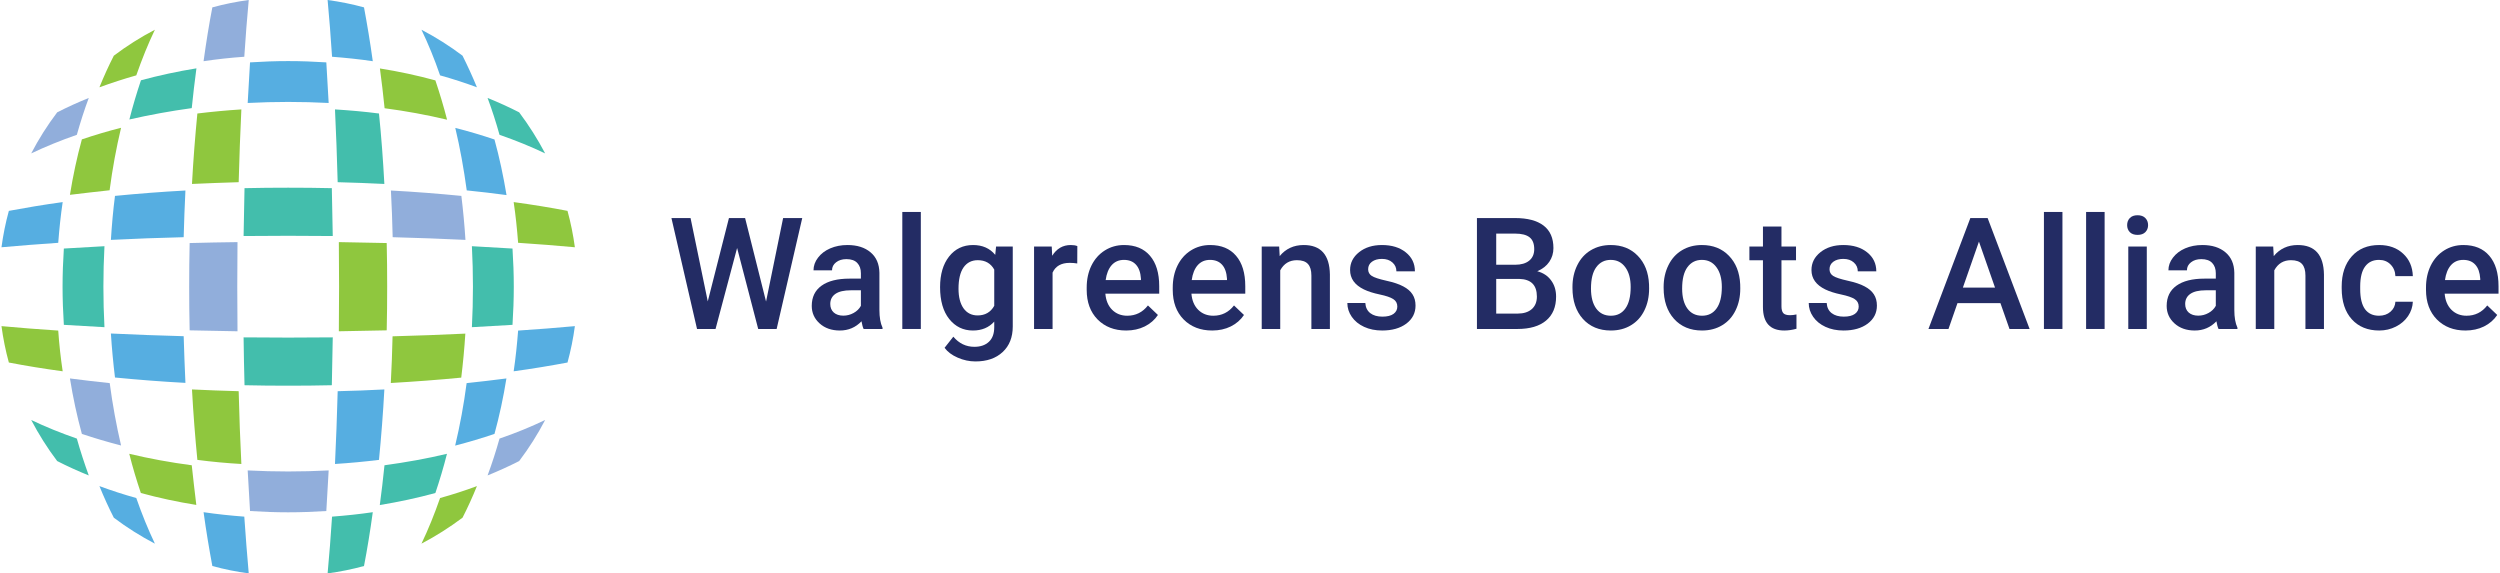 <?xml version="1.0" encoding="UTF-8"?> <svg xmlns="http://www.w3.org/2000/svg" width="436" height="100" viewBox="0 0 436 100" fill="none"><path d="M82.299 57.061C82.421 54.714 82.482 52.326 82.482 50C82.482 47.673 82.421 45.285 82.299 42.938C84.707 43.061 87.074 43.204 89.38 43.346C89.523 45.571 89.605 47.795 89.605 50C89.605 52.204 89.523 54.428 89.38 56.653C87.094 56.795 84.707 56.938 82.299 57.061ZM75.931 85.979C76.666 83.796 77.36 81.489 77.952 79.142C74.441 79.979 70.788 80.632 67.054 81.142C66.809 83.51 66.543 85.836 66.237 88.081C69.564 87.53 72.809 86.836 75.931 85.979ZM63.482 98.714C64.054 95.755 64.564 92.612 65.013 89.326C62.686 89.673 60.298 89.918 57.911 90.102C57.686 93.571 57.421 96.898 57.135 100C59.258 99.714 61.401 99.285 63.482 98.714ZM18.033 50C18.033 47.673 18.095 45.285 18.217 42.938C15.809 43.061 13.441 43.204 11.135 43.346C10.992 45.571 10.911 47.795 10.911 50C10.911 52.204 10.992 54.428 11.135 56.653C13.421 56.795 15.809 56.938 18.217 57.061C18.095 54.714 18.033 52.326 18.033 50ZM57.87 67.183C57.931 64.449 57.992 61.653 58.033 58.836C55.441 58.857 52.829 58.877 50.258 58.877C47.707 58.877 45.094 58.857 42.482 58.836C42.523 61.653 42.564 64.449 42.645 67.183C45.176 67.245 47.727 67.265 50.258 67.265C52.788 67.265 55.339 67.245 57.87 67.183ZM66.094 19.796C63.584 19.469 61.013 19.244 58.421 19.081C58.625 23.183 58.768 27.449 58.89 31.775C61.625 31.836 64.36 31.959 67.033 32.081C66.809 27.918 66.503 23.775 66.094 19.796ZM33.441 18.857C33.686 16.489 33.952 14.163 34.258 11.918C30.952 12.449 27.686 13.163 24.584 14C23.85 16.183 23.156 18.489 22.564 20.836C26.054 20.04 29.707 19.367 33.441 18.857ZM57.87 32.816C55.339 32.755 52.788 32.734 50.258 32.734C47.727 32.734 45.176 32.755 42.645 32.816C42.584 35.551 42.523 38.346 42.482 41.163C45.054 41.142 47.666 41.122 50.258 41.122C52.85 41.122 55.462 41.142 58.033 41.163C57.992 38.346 57.931 35.551 57.87 32.816ZM13.401 76.489C10.584 75.51 7.911 74.428 5.441 73.245C6.748 75.734 8.258 78.142 9.972 80.408C11.727 81.306 13.564 82.142 15.482 82.918C14.727 80.836 14.013 78.673 13.401 76.489ZM90.543 19.591C88.788 18.694 86.952 17.857 85.033 17.081C85.809 19.163 86.503 21.306 87.115 23.51C89.931 24.489 92.605 25.571 95.074 26.755C93.768 24.265 92.237 21.857 90.543 19.591Z" fill="#43BEAC"></path><path d="M89.584 64.755C89.931 62.408 90.176 60.041 90.36 57.653C93.829 57.429 97.135 57.163 100.258 56.878C99.972 59.02 99.543 61.143 98.972 63.224C96.033 63.776 92.87 64.306 89.584 64.755ZM86.237 75.674C87.095 72.551 87.788 69.306 88.319 66C86.074 66.286 83.748 66.571 81.38 66.816C80.891 70.551 80.217 74.204 79.38 77.714C81.748 77.102 84.054 76.408 86.237 75.674ZM66.095 80.204C66.482 76.225 66.809 72.102 67.033 67.918C64.36 68.061 61.625 68.163 58.891 68.225C58.768 72.571 58.625 76.837 58.421 80.918C61.013 80.755 63.584 80.51 66.095 80.204ZM32.033 58.633C27.666 58.51 23.401 58.367 19.339 58.163C19.503 60.755 19.748 63.327 20.054 65.837C24.033 66.225 28.156 66.551 32.339 66.775C32.217 64.123 32.115 61.388 32.033 58.633ZM42.605 90.102C40.217 89.918 37.829 89.674 35.503 89.326C35.952 92.612 36.482 95.755 37.033 98.714C39.115 99.286 41.258 99.714 43.38 100C43.095 96.898 42.85 93.571 42.605 90.102ZM86.237 24.326C84.054 23.592 81.748 22.898 79.401 22.306C80.237 25.816 80.891 29.469 81.401 33.204C83.768 33.449 86.095 33.714 88.339 34.02C87.788 30.694 87.095 27.449 86.237 24.326ZM63.482 1.286C61.401 0.714 59.258 0.286 57.135 0C57.421 3.102 57.686 6.429 57.911 9.898C60.299 10.082 62.686 10.326 65.013 10.674C64.564 7.388 64.033 4.245 63.482 1.286ZM10.156 42.347C10.339 39.959 10.584 37.571 10.931 35.245C7.646 35.694 4.503 36.224 1.544 36.776C0.972 38.857 0.544 40.98 0.258 43.123C3.36 42.837 6.686 42.592 10.156 42.347ZM32.033 41.367C32.094 38.633 32.217 35.898 32.339 33.224C28.156 33.449 24.033 33.776 20.054 34.163C19.727 36.673 19.503 39.245 19.339 41.837C23.442 41.633 27.707 41.469 32.033 41.367ZM56.911 10.878C54.686 10.735 52.462 10.653 50.258 10.653C48.054 10.653 45.829 10.735 43.605 10.878C43.462 13.163 43.319 15.551 43.197 17.959C45.544 17.837 47.911 17.776 50.258 17.776C52.605 17.776 54.972 17.837 57.319 17.959C57.197 15.551 57.054 13.163 56.911 10.878ZM23.768 86.857C21.584 86.245 19.421 85.551 17.339 84.775C18.115 86.694 18.952 88.531 19.85 90.286C22.115 92 24.523 93.51 27.013 94.816C25.829 92.326 24.748 89.674 23.768 86.857ZM80.666 9.714C78.401 8 75.993 6.49 73.503 5.184C74.686 7.653 75.788 10.326 76.748 13.143C78.931 13.755 81.095 14.449 83.176 15.225C82.401 13.326 81.543 11.469 80.666 9.714Z" fill="#56AEE1"></path><path d="M21.115 77.694C18.747 77.082 16.462 76.408 14.278 75.674C13.421 72.551 12.727 69.306 12.197 66C14.441 66.286 16.768 66.571 19.135 66.816C19.625 70.531 20.299 74.204 21.115 77.694ZM41.38 50C41.38 47.429 41.401 44.816 41.421 42.224C38.625 42.265 35.829 42.306 33.074 42.388C33.013 44.918 32.992 47.469 32.992 50C32.992 52.531 33.013 55.082 33.074 57.612C35.829 57.673 38.625 57.735 41.421 57.776C41.401 55.184 41.38 52.571 41.38 50ZM56.911 89.123C57.054 86.837 57.197 84.449 57.319 82.041C54.972 82.163 52.584 82.225 50.258 82.225C47.931 82.225 45.564 82.163 43.197 82.041C43.319 84.449 43.462 86.816 43.605 89.123C45.829 89.265 48.054 89.347 50.258 89.347C52.462 89.347 54.686 89.265 56.911 89.123ZM80.462 34.163C76.482 33.776 72.36 33.449 68.176 33.224C68.319 35.898 68.421 38.633 68.482 41.367C72.829 41.49 77.094 41.633 81.176 41.837C81.013 39.245 80.768 36.673 80.462 34.163ZM42.605 9.898C42.829 6.429 43.094 3.102 43.38 0C41.237 0.286 39.115 0.714 37.033 1.286C36.462 4.224 35.952 7.388 35.503 10.674C37.829 10.326 40.217 10.061 42.605 9.898ZM90.543 80.408C92.258 78.143 93.768 75.755 95.074 73.245C92.605 74.429 89.931 75.531 87.115 76.49C86.503 78.674 85.809 80.837 85.033 82.918C86.931 82.143 88.788 81.306 90.543 80.408ZM13.401 23.51C14.013 21.326 14.707 19.163 15.482 17.082C13.564 17.857 11.727 18.694 9.972 19.592C8.258 21.857 6.748 24.245 5.441 26.755C7.931 25.571 10.584 24.49 13.401 23.51Z" fill="#91AEDB"></path><path d="M68.156 66.795C68.299 64.122 68.401 61.387 68.462 58.653C72.829 58.53 77.095 58.387 81.156 58.183C80.993 60.775 80.748 63.346 80.442 65.857C76.482 66.244 72.339 66.55 68.156 66.795ZM67.442 57.612C67.503 55.081 67.523 52.53 67.523 49.999C67.523 47.469 67.503 44.918 67.442 42.387C64.686 42.326 61.891 42.265 59.094 42.224C59.115 44.816 59.135 47.408 59.135 49.999C59.135 52.571 59.115 55.183 59.094 57.775C61.891 57.734 64.707 57.673 67.442 57.612ZM10.156 57.653C6.686 57.428 3.38 57.163 0.258 56.877C0.544 59.02 0.972 61.142 1.544 63.224C4.482 63.795 7.646 64.305 10.931 64.754C10.584 62.428 10.319 60.04 10.156 57.653ZM33.441 81.142C29.707 80.653 26.054 79.979 22.544 79.142C23.135 81.51 23.829 83.795 24.564 85.979C27.686 86.836 30.931 87.53 34.237 88.061C33.972 85.836 33.686 83.489 33.441 81.142ZM41.625 68.224C38.891 68.163 36.156 68.04 33.482 67.918C33.707 72.102 34.033 76.224 34.421 80.204C36.931 80.53 39.503 80.775 42.094 80.918C41.891 76.816 41.727 72.55 41.625 68.224ZM98.972 36.775C96.013 36.203 92.87 35.693 89.584 35.244C89.931 37.571 90.176 39.959 90.36 42.346C93.829 42.571 97.135 42.836 100.258 43.122C99.972 40.999 99.543 38.857 98.972 36.775ZM75.931 14.02C72.809 13.163 69.564 12.469 66.258 11.938C66.564 14.183 66.829 16.51 67.074 18.877C70.809 19.367 74.462 20.04 77.972 20.877C77.36 18.51 76.666 16.203 75.931 14.02ZM19.115 33.183C19.605 29.448 20.278 25.795 21.115 22.285C18.768 22.877 16.462 23.571 14.278 24.306C13.421 27.428 12.727 30.673 12.197 33.979C14.441 33.714 16.768 33.428 19.115 33.183ZM41.625 31.775C41.748 27.428 41.891 23.163 42.094 19.081C39.503 19.244 36.931 19.489 34.421 19.795C34.033 23.775 33.707 27.897 33.482 32.081C36.135 31.959 38.87 31.857 41.625 31.775ZM80.666 90.285C81.564 88.53 82.401 86.693 83.176 84.775C81.095 85.55 78.952 86.244 76.748 86.857C75.768 89.673 74.686 92.346 73.503 94.816C75.993 93.51 78.401 91.979 80.666 90.285ZM23.768 13.142C24.748 10.326 25.829 7.652 27.013 5.183C24.523 6.489 22.115 7.999 19.85 9.714C18.952 11.469 18.115 13.306 17.339 15.224C19.421 14.469 21.584 13.755 23.768 13.142Z" fill="#8FC73E"></path><path d="M133.599 52.59L136.576 38.028H139.911L135.446 57.374H132.231L128.551 43.25L124.791 57.374H121.562L117.098 38.028H120.433L123.435 52.564L127.129 38.028H129.946L133.599 52.59Z" fill="#232C64"></path><path d="M150.618 57.375C150.477 57.1 150.353 56.653 150.246 56.033C149.219 57.105 147.961 57.641 146.473 57.641C145.029 57.641 143.851 57.229 142.939 56.405C142.027 55.581 141.57 54.563 141.57 53.349C141.57 51.817 142.137 50.643 143.271 49.828C144.414 49.005 146.043 48.593 148.161 48.593H150.14V47.65C150.14 46.905 149.932 46.312 149.516 45.869C149.099 45.417 148.466 45.192 147.616 45.192C146.881 45.192 146.278 45.377 145.809 45.749C145.339 46.113 145.105 46.578 145.105 47.145H141.876C141.876 46.356 142.137 45.621 142.66 44.939C143.182 44.248 143.891 43.708 144.786 43.318C145.689 42.928 146.695 42.733 147.802 42.733C149.485 42.733 150.827 43.159 151.828 44.009C152.828 44.85 153.342 46.037 153.369 47.57V54.053C153.369 55.347 153.55 56.379 153.914 57.149V57.375H150.618ZM147.071 55.05C147.709 55.05 148.307 54.895 148.865 54.585C149.432 54.275 149.857 53.859 150.14 53.336V50.626H148.399C147.204 50.626 146.305 50.834 145.703 51.25C145.1 51.666 144.799 52.255 144.799 53.017C144.799 53.637 145.003 54.133 145.41 54.505C145.826 54.868 146.38 55.05 147.071 55.05Z" fill="#232C64"></path><path d="M160.592 57.373H157.363V36.965H160.592V57.373Z" fill="#232C64"></path><path d="M163.949 50.081C163.949 47.848 164.472 46.068 165.517 44.739C166.571 43.402 167.966 42.733 169.702 42.733C171.341 42.733 172.63 43.305 173.569 44.447L173.715 42.999H176.625V56.937C176.625 58.823 176.035 60.311 174.857 61.401C173.688 62.49 172.107 63.035 170.114 63.035C169.06 63.035 168.028 62.814 167.018 62.371C166.017 61.937 165.256 61.365 164.733 60.657L166.261 58.717C167.253 59.895 168.476 60.484 169.928 60.484C171 60.484 171.846 60.192 172.466 59.607C173.086 59.031 173.396 58.181 173.396 57.056V56.086C172.466 57.123 171.226 57.641 169.676 57.641C167.993 57.641 166.615 56.972 165.543 55.635C164.481 54.297 163.949 52.445 163.949 50.081ZM167.165 50.36C167.165 51.803 167.457 52.942 168.041 53.774C168.635 54.598 169.454 55.01 170.499 55.01C171.801 55.01 172.767 54.452 173.396 53.336V47.011C172.785 45.922 171.828 45.377 170.526 45.377C169.463 45.377 168.635 45.798 168.041 46.639C167.457 47.481 167.165 48.721 167.165 50.36Z" fill="#232C64"></path><path d="M187.873 45.949C187.448 45.878 187.01 45.843 186.558 45.843C185.079 45.843 184.082 46.41 183.568 47.543V57.375H180.34V42.999H183.422L183.502 44.607C184.281 43.358 185.362 42.733 186.744 42.733C187.205 42.733 187.586 42.795 187.887 42.919L187.873 45.949Z" fill="#232C64"></path><path d="M196.402 57.641C194.356 57.641 192.695 56.999 191.42 55.714C190.153 54.421 189.52 52.703 189.52 50.559V50.16C189.52 48.726 189.794 47.446 190.343 46.321C190.901 45.187 191.681 44.306 192.682 43.677C193.683 43.048 194.799 42.733 196.03 42.733C197.987 42.733 199.498 43.358 200.561 44.607C201.632 45.856 202.168 47.623 202.168 49.908V51.21H192.775C192.872 52.397 193.266 53.336 193.957 54.027C194.657 54.718 195.534 55.063 196.588 55.063C198.067 55.063 199.272 54.465 200.202 53.27L201.942 54.931C201.367 55.79 200.596 56.458 199.631 56.937C198.674 57.406 197.598 57.641 196.402 57.641ZM196.017 45.324C195.131 45.324 194.413 45.634 193.864 46.254C193.324 46.874 192.978 47.738 192.828 48.845H198.98V48.606C198.909 47.525 198.621 46.71 198.116 46.161C197.611 45.603 196.911 45.324 196.017 45.324Z" fill="#232C64"></path><path d="M211.41 57.641C209.364 57.641 207.703 56.999 206.427 55.714C205.161 54.421 204.527 52.703 204.527 50.559V50.16C204.527 48.726 204.802 47.446 205.351 46.321C205.909 45.187 206.689 44.306 207.69 43.677C208.691 43.048 209.807 42.733 211.038 42.733C212.995 42.733 214.506 43.358 215.568 44.607C216.64 45.856 217.176 47.623 217.176 49.908V51.21H207.783C207.88 52.397 208.274 53.336 208.965 54.027C209.665 54.718 210.542 55.063 211.596 55.063C213.075 55.063 214.28 54.465 215.21 53.27L216.95 54.931C216.375 55.79 215.604 56.458 214.638 56.937C213.682 57.406 212.606 57.641 211.41 57.641ZM211.024 45.324C210.139 45.324 209.421 45.634 208.872 46.254C208.332 46.874 207.986 47.738 207.836 48.845H213.987V48.606C213.917 47.525 213.629 46.71 213.124 46.161C212.619 45.603 211.919 45.324 211.024 45.324Z" fill="#232C64"></path><path d="M223.085 42.999L223.178 44.66C224.241 43.376 225.637 42.733 227.364 42.733C230.358 42.733 231.881 44.447 231.934 47.875V57.375H228.706V48.061C228.706 47.149 228.507 46.476 228.108 46.042C227.718 45.599 227.076 45.377 226.181 45.377C224.879 45.377 223.909 45.967 223.272 47.145V57.375H220.043V42.999H223.085Z" fill="#232C64"></path><path d="M243.692 53.469C243.692 52.893 243.453 52.455 242.975 52.154C242.506 51.852 241.722 51.587 240.623 51.356C239.525 51.126 238.608 50.834 237.873 50.48C236.261 49.7 235.455 48.571 235.455 47.091C235.455 45.851 235.977 44.815 237.023 43.982C238.068 43.15 239.397 42.733 241.009 42.733C242.727 42.733 244.113 43.159 245.167 44.009C246.23 44.859 246.762 45.962 246.762 47.317H243.533C243.533 46.697 243.303 46.184 242.842 45.776C242.382 45.36 241.77 45.152 241.009 45.152C240.3 45.152 239.72 45.315 239.268 45.643C238.825 45.971 238.604 46.409 238.604 46.959C238.604 47.455 238.812 47.84 239.228 48.114C239.645 48.389 240.486 48.668 241.753 48.952C243.019 49.226 244.011 49.558 244.729 49.948C245.455 50.329 245.991 50.79 246.337 51.33C246.691 51.87 246.868 52.526 246.868 53.296C246.868 54.589 246.332 55.639 245.26 56.445C244.189 57.242 242.785 57.641 241.049 57.641C239.87 57.641 238.821 57.428 237.9 57.003C236.979 56.578 236.261 55.993 235.747 55.249C235.233 54.505 234.977 53.704 234.977 52.844H238.112C238.157 53.606 238.444 54.195 238.976 54.612C239.507 55.019 240.212 55.223 241.088 55.223C241.939 55.223 242.585 55.063 243.028 54.744C243.471 54.417 243.692 53.992 243.692 53.469Z" fill="#232C64"></path><path d="M257.578 57.374V38.028H264.208C266.396 38.028 268.061 38.467 269.204 39.344C270.346 40.221 270.918 41.527 270.918 43.263C270.918 44.149 270.679 44.946 270.2 45.655C269.722 46.363 269.022 46.913 268.101 47.302C269.146 47.586 269.952 48.122 270.519 48.91C271.095 49.69 271.383 50.629 271.383 51.727C271.383 53.543 270.798 54.938 269.629 55.912C268.469 56.886 266.803 57.374 264.633 57.374L257.578 57.374ZM260.939 48.644V54.69H264.673C265.727 54.69 266.551 54.429 267.144 53.906C267.738 53.383 268.034 52.657 268.034 51.727C268.034 49.716 267.007 48.689 264.952 48.644H260.939ZM260.939 46.173H264.235C265.28 46.173 266.095 45.938 266.679 45.469C267.273 44.991 267.57 44.318 267.57 43.45C267.57 42.493 267.295 41.802 266.746 41.377C266.205 40.952 265.36 40.739 264.208 40.739H260.94L260.939 46.173Z" fill="#232C64"></path><path d="M274.238 50.054C274.238 48.646 274.517 47.379 275.075 46.254C275.633 45.12 276.417 44.252 277.427 43.65C278.437 43.039 279.597 42.733 280.908 42.733C282.848 42.733 284.42 43.358 285.625 44.607C286.838 45.856 287.494 47.512 287.591 49.576L287.605 50.333C287.605 51.751 287.331 53.017 286.782 54.133C286.241 55.249 285.462 56.113 284.443 56.724C283.434 57.335 282.264 57.641 280.936 57.641C278.907 57.641 277.282 56.968 276.06 55.621C274.846 54.266 274.239 52.464 274.239 50.214L274.238 50.054ZM277.467 50.333C277.467 51.813 277.772 52.973 278.384 53.814C278.995 54.647 279.845 55.063 280.935 55.063C282.024 55.063 282.87 54.638 283.472 53.788C284.084 52.938 284.389 51.693 284.389 50.054C284.389 48.602 284.075 47.45 283.446 46.6C282.826 45.749 281.98 45.324 280.908 45.324C279.854 45.324 279.017 45.745 278.397 46.587C277.777 47.419 277.467 48.668 277.467 50.333Z" fill="#232C64"></path><path d="M290.137 50.054C290.137 48.646 290.416 47.379 290.974 46.254C291.532 45.12 292.316 44.252 293.325 43.65C294.335 43.039 295.496 42.733 296.807 42.733C298.746 42.733 300.319 43.358 301.523 44.607C302.737 45.856 303.392 47.512 303.49 49.576L303.504 50.333C303.504 51.751 303.229 53.017 302.68 54.133C302.14 55.249 301.36 56.113 300.342 56.724C299.332 57.335 298.163 57.641 296.834 57.641C294.806 57.641 293.18 56.968 291.958 55.621C290.744 54.266 290.138 52.464 290.138 50.214L290.137 50.054ZM293.365 50.333C293.365 51.813 293.671 52.973 294.282 53.814C294.893 54.647 295.744 55.063 296.833 55.063C297.923 55.063 298.768 54.638 299.371 53.788C299.982 52.938 300.288 51.693 300.288 50.054C300.288 48.602 299.973 47.45 299.344 46.6C298.724 45.749 297.878 45.324 296.807 45.324C295.753 45.324 294.915 45.745 294.295 46.587C293.675 47.419 293.365 48.668 293.365 50.333Z" fill="#232C64"></path><path d="M310.687 39.504V42.999H313.225V45.39H310.687V53.415C310.687 53.965 310.793 54.363 311.006 54.611C311.227 54.85 311.617 54.97 312.175 54.97C312.547 54.97 312.924 54.926 313.305 54.837V57.335C312.569 57.539 311.861 57.641 311.179 57.641C308.699 57.641 307.458 56.272 307.458 53.535V45.39H305.094V42.999H307.459V39.504H310.687Z" fill="#232C64"></path><path d="M324.157 53.469C324.157 52.893 323.918 52.455 323.44 52.154C322.97 51.852 322.187 51.587 321.088 51.356C319.99 51.126 319.073 50.834 318.338 50.48C316.726 49.7 315.92 48.571 315.92 47.091C315.92 45.851 316.442 44.815 317.488 43.982C318.533 43.15 319.861 42.733 321.473 42.733C323.192 42.733 324.578 43.159 325.632 44.009C326.695 44.859 327.227 45.962 327.227 47.317H323.998C323.998 46.697 323.768 46.184 323.307 45.776C322.846 45.36 322.235 45.152 321.473 45.152C320.765 45.152 320.185 45.315 319.733 45.643C319.29 45.971 319.069 46.409 319.069 46.959C319.069 47.455 319.277 47.84 319.693 48.114C320.109 48.389 320.951 48.668 322.218 48.952C323.484 49.226 324.476 49.558 325.194 49.948C325.92 50.329 326.456 50.79 326.801 51.33C327.156 51.87 327.333 52.526 327.333 53.296C327.333 54.589 326.797 55.639 325.725 56.445C324.653 57.242 323.249 57.641 321.513 57.641C320.335 57.641 319.285 57.428 318.364 57.003C317.443 56.578 316.726 55.993 316.212 55.249C315.698 54.505 315.441 53.704 315.441 52.844H318.577C318.621 53.606 318.909 54.195 319.441 54.612C319.972 55.019 320.676 55.223 321.553 55.223C322.404 55.223 323.05 55.063 323.493 54.744C323.936 54.417 324.157 53.992 324.157 53.469Z" fill="#232C64"></path><path d="M348.876 52.871H341.382L339.815 57.375H336.32L343.628 38.03H346.644L353.965 57.375H350.457L348.876 52.871ZM342.326 50.16H347.933L345.129 42.135L342.326 50.16Z" fill="#232C64"></path><path d="M359.69 57.373H356.461V36.965H359.69V57.373Z" fill="#232C64"></path><path d="M367.045 57.373H363.816V36.965H367.045V57.373Z" fill="#232C64"></path><path d="M374.401 57.374H371.172V42.997H374.401V57.374ZM370.973 39.264C370.973 38.768 371.128 38.356 371.438 38.028C371.757 37.7 372.208 37.537 372.793 37.537C373.378 37.537 373.829 37.701 374.148 38.029C374.467 38.356 374.627 38.768 374.627 39.264C374.627 39.751 374.467 40.158 374.148 40.486C373.829 40.805 373.378 40.965 372.793 40.965C372.208 40.965 371.757 40.805 371.438 40.486C371.128 40.158 370.973 39.751 370.973 39.264Z" fill="#232C64"></path><path d="M386.915 57.375C386.774 57.1 386.65 56.653 386.543 56.033C385.516 57.105 384.258 57.641 382.77 57.641C381.326 57.641 380.148 57.229 379.236 56.405C378.323 55.581 377.867 54.563 377.867 53.349C377.867 51.817 378.434 50.643 379.568 49.828C380.711 49.005 382.34 48.593 384.457 48.593H386.437V47.65C386.437 46.905 386.229 46.312 385.813 45.869C385.396 45.417 384.763 45.192 383.913 45.192C383.177 45.192 382.575 45.377 382.106 45.749C381.636 46.113 381.401 46.578 381.401 47.145H378.173C378.173 46.356 378.434 45.621 378.957 44.939C379.479 44.248 380.188 43.708 381.082 43.318C381.986 42.928 382.991 42.733 384.099 42.733C385.782 42.733 387.124 43.159 388.124 44.009C389.125 44.85 389.639 46.037 389.666 47.57V54.053C389.666 55.347 389.847 56.379 390.21 57.149V57.375H386.915ZM383.368 55.05C384.006 55.05 384.604 54.895 385.162 54.585C385.728 54.275 386.154 53.859 386.437 53.336V50.626H384.696C383.501 50.626 382.602 50.834 381.999 51.25C381.397 51.666 381.096 52.255 381.096 53.017C381.096 53.637 381.3 54.133 381.707 54.505C382.123 54.868 382.677 55.05 383.368 55.05Z" fill="#232C64"></path><path d="M396.449 42.999L396.542 44.66C397.605 43.376 399 42.733 400.727 42.733C403.721 42.733 405.244 44.447 405.298 47.875V57.375H402.069V48.061C402.069 47.149 401.87 46.476 401.471 46.042C401.081 45.599 400.439 45.377 399.545 45.377C398.243 45.377 397.273 45.967 396.635 47.145V57.375H393.406V42.999H396.449Z" fill="#232C64"></path><path d="M414.901 55.063C415.707 55.063 416.376 54.828 416.907 54.359C417.439 53.89 417.722 53.309 417.758 52.618H420.8C420.765 53.513 420.486 54.35 419.963 55.13C419.441 55.9 418.732 56.511 417.838 56.963C416.943 57.415 415.977 57.641 414.941 57.641C412.93 57.641 411.336 56.989 410.158 55.688C408.98 54.385 408.391 52.587 408.391 50.293V49.961C408.391 47.773 408.975 46.024 410.144 44.713C411.314 43.393 412.908 42.733 414.928 42.733C416.637 42.733 418.028 43.234 419.1 44.235C420.18 45.227 420.747 46.533 420.8 48.154H417.758C417.722 47.33 417.439 46.653 416.907 46.121C416.385 45.59 415.716 45.324 414.901 45.324C413.856 45.324 413.05 45.705 412.483 46.467C411.916 47.22 411.628 48.367 411.619 49.908V50.426C411.619 51.985 411.898 53.15 412.457 53.92C413.023 54.682 413.838 55.063 414.901 55.063Z" fill="#232C64"></path><path d="M429.976 57.641C427.93 57.641 426.269 56.999 424.994 55.714C423.727 54.421 423.094 52.703 423.094 50.559V50.16C423.094 48.726 423.368 47.446 423.917 46.321C424.476 45.187 425.255 44.306 426.256 43.677C427.257 43.048 428.373 42.733 429.604 42.733C431.562 42.733 433.072 43.358 434.135 44.607C435.207 45.856 435.743 47.623 435.743 49.908V51.21H426.349C426.446 52.397 426.84 53.336 427.531 54.027C428.231 54.718 429.108 55.063 430.162 55.063C431.641 55.063 432.846 54.465 433.776 53.27L435.517 54.931C434.941 55.79 434.17 56.458 433.205 56.937C432.248 57.406 431.172 57.641 429.976 57.641ZM429.591 45.324C428.705 45.324 427.988 45.634 427.438 46.254C426.898 46.874 426.553 47.738 426.402 48.845H432.554V48.606C432.483 47.525 432.195 46.71 431.69 46.161C431.185 45.603 430.485 45.324 429.591 45.324Z" fill="#232C64"></path></svg> 